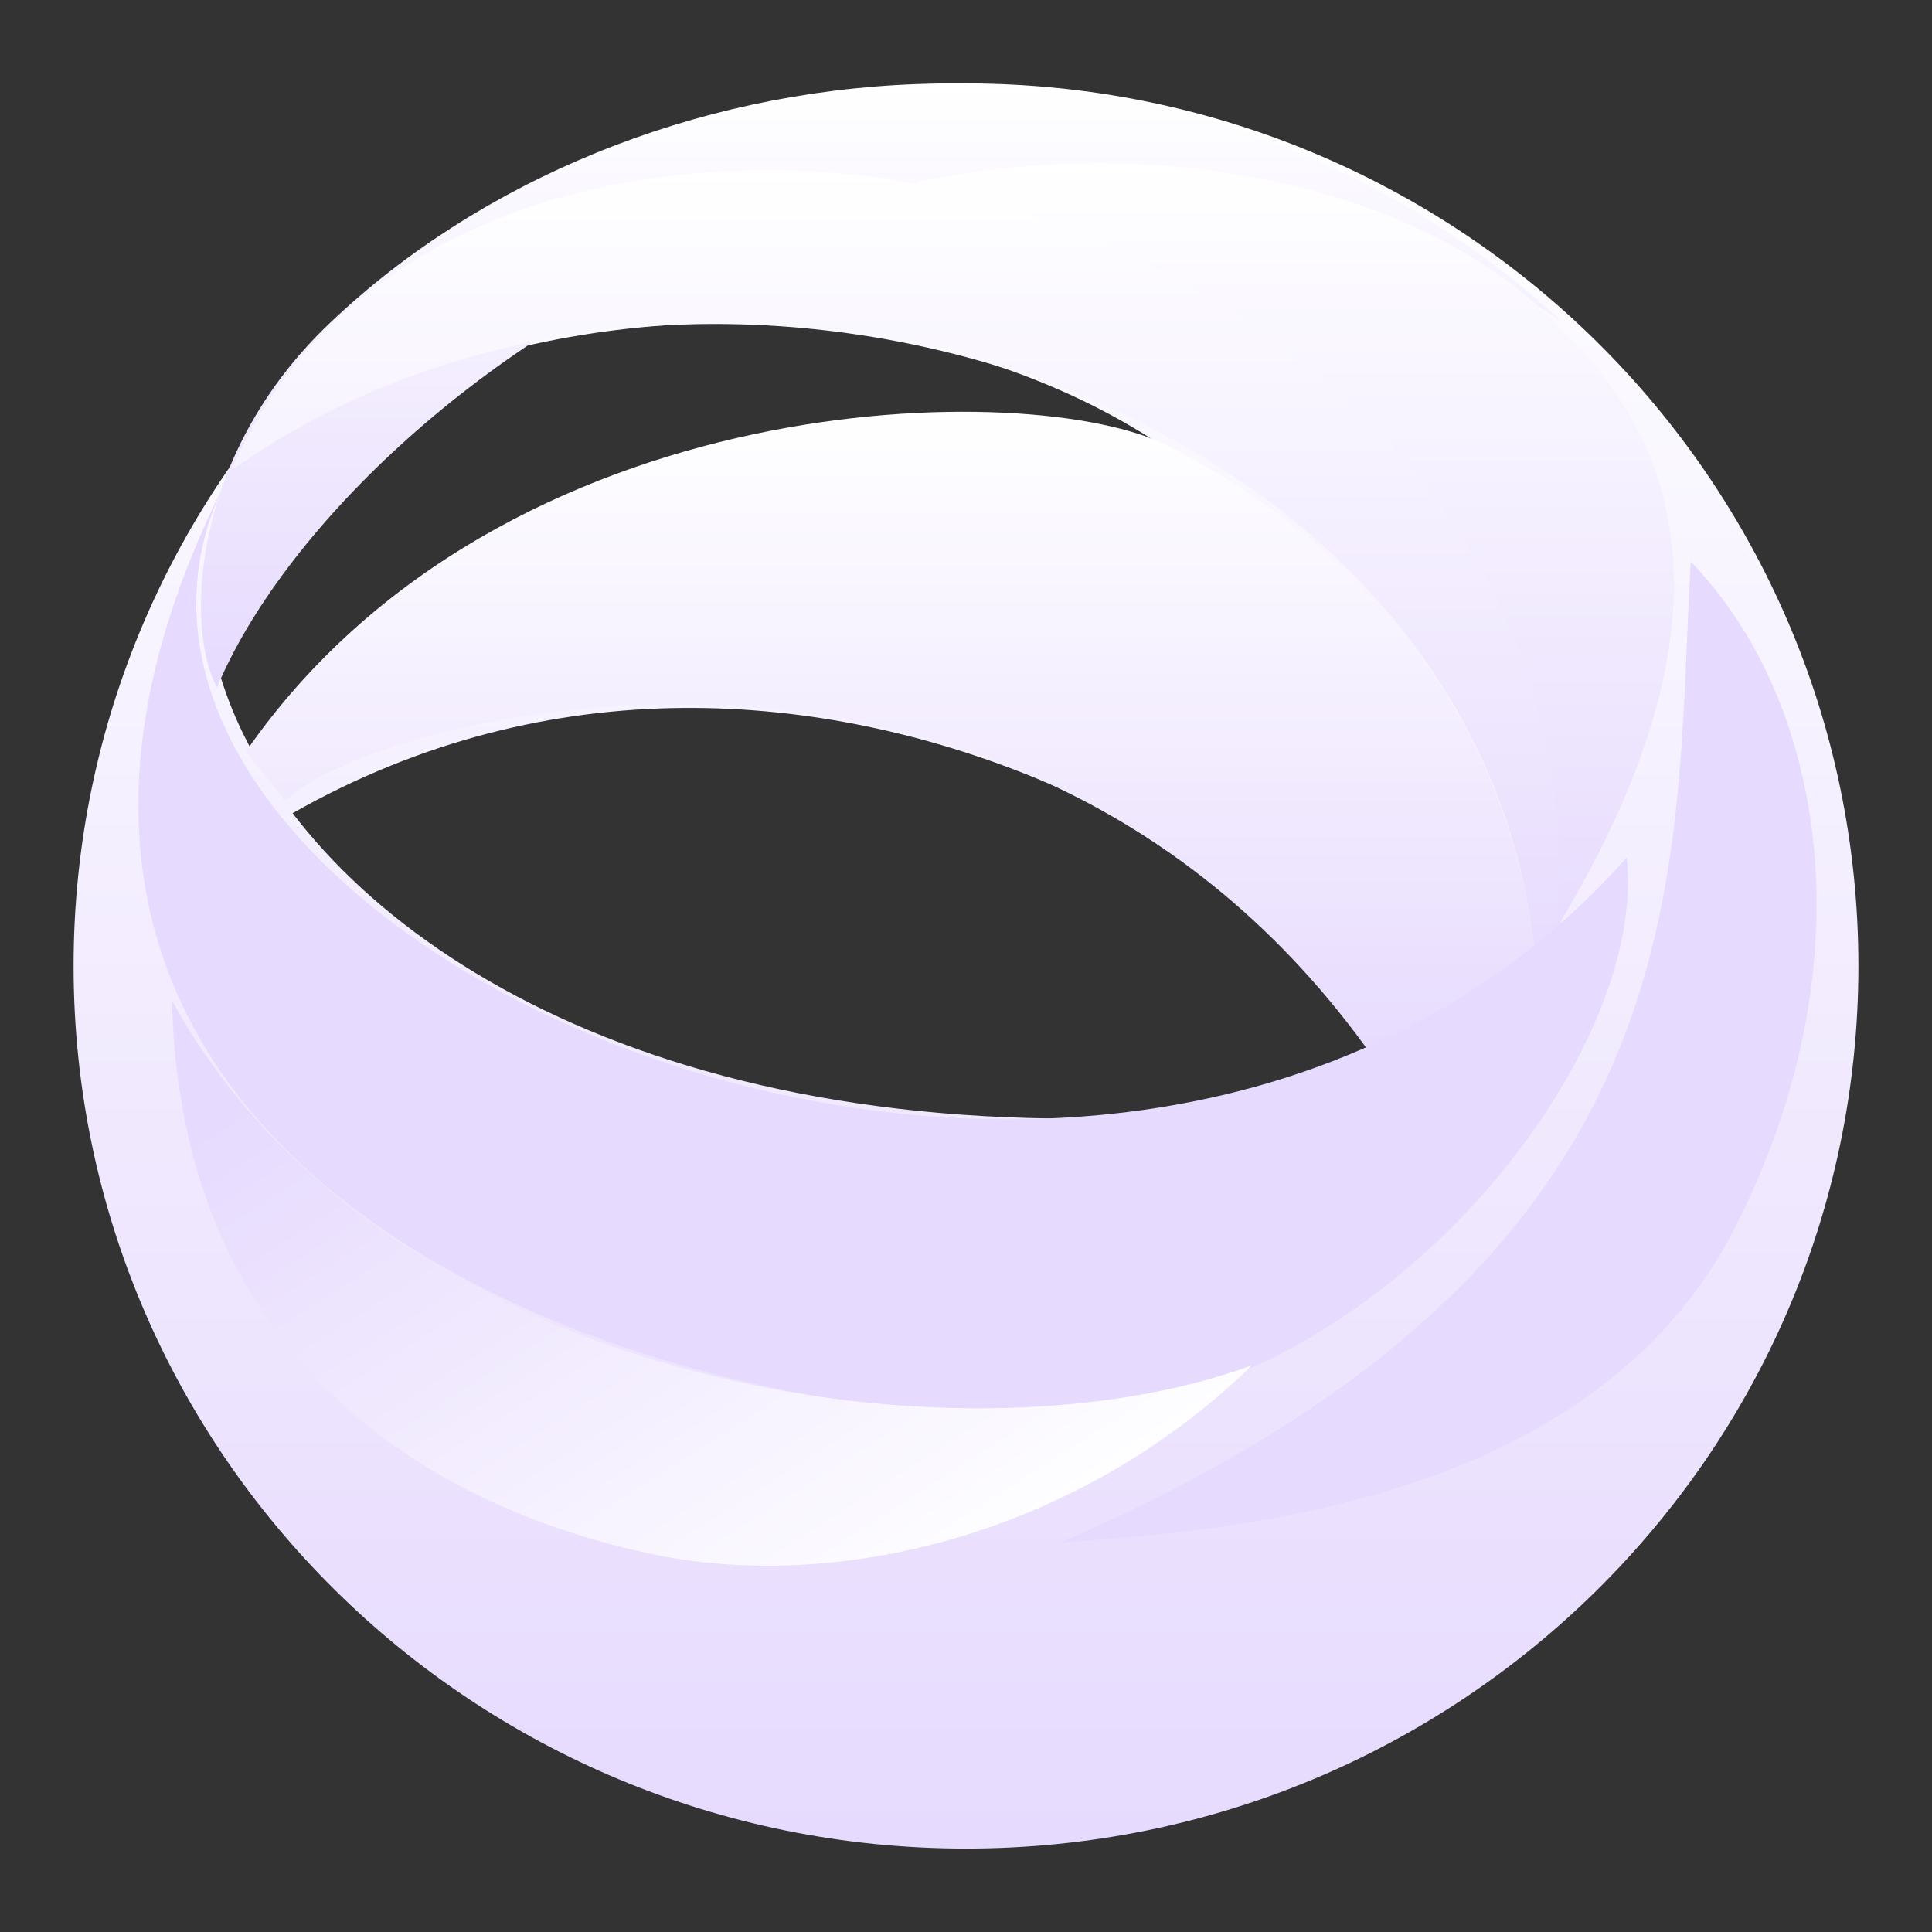 <svg width="22" height="22" viewBox="0 0 22 22" fill="none" xmlns="http://www.w3.org/2000/svg">
<rect x="0" y="0" width="22" height="22" fill="#333333" stroke="none"/>
<path fill-rule="evenodd" clip-rule="evenodd" d="M11 21.05C16.612 21.05 21.162 16.55 21.162 11C21.162 5.45 16.612 0.95 11 0.95C5.388 0.95 0.838 5.45 0.838 11C0.838 16.55 5.388 21.05 11 21.05ZM15.941 12.404C9.343 13.539 5.122 11.604 3.332 9.26C9.261 5.891 15.717 10.495 15.941 12.404ZM2.58 7.91C2.661 8.136 2.765 8.362 2.889 8.586C2.968 8.511 3.049 8.433 3.132 8.353C4.866 6.688 7.682 3.983 13.359 5.161C11.56 3.91 8.943 3.339 6.229 3.887C5.048 4.125 3.849 4.576 2.691 5.274C2.271 6.029 2.236 6.963 2.58 7.91Z" fill="url(#paint0_linear_101_31174)"/>
<path d="M17.798 3.673C11.173 -0.818 3.93 4.347 2.471 7.828C2.127 7.21 2.127 5.221 3.762 3.673C7.187 0.417 13.475 -0.313 17.798 3.673Z" fill="url(#paint1_linear_101_31174)"/>
<path d="M2.634 5.358C7.968 1.54 17.344 4.572 17.512 11.421C18.411 9.569 17.681 3.852 10.719 2.158C8.642 1.652 4.206 1.765 2.634 5.358Z" fill="url(#paint2_linear_101_31174)"/>
<path d="M15.826 12.319C11.783 6.2 4.26 8.109 3.249 9.119L2.8 8.558C5.72 4.347 11.783 4.297 13.299 5.077C17.117 7.042 17.51 10.354 17.51 11.421C17.42 11.511 16.499 12.207 15.826 12.319Z" fill="url(#paint3_linear_101_31174)"/>
<path d="M2.54 5.542C2.569 5.481 2.6 5.419 2.633 5.358C2.601 5.42 2.57 5.481 2.54 5.542C0.127 10.662 12.644 16.367 18.524 9.766C18.749 11.899 16.2 15.223 13.191 15.941C9.456 16.833 -1.753 14.182 2.54 5.542Z" fill="url(#paint4_linear_101_31174)"/>
<path d="M17.681 3.645C18.466 4.431 20.319 6.284 17.737 10.551C18.073 5.666 14.031 2.859 10.438 2.073C13.133 1.512 16.108 2.073 17.68 3.645L17.681 3.645Z" fill="url(#paint5_linear_101_31174)"/>
<path d="M7.351 17.681C6.266 17.439 2.072 16.379 1.959 11.393C4.298 15.694 10.804 16.813 14.257 15.547C12.285 17.468 9.521 18.163 7.351 17.681Z" fill="url(#paint6_linear_101_31174)"/>
<path d="M12.067 17.568C19.478 14.368 19.047 9.989 19.253 6.396C20.807 8.005 21.274 11 19.759 13.975C18.096 17.24 13.695 17.437 12.067 17.568Z" fill="#E6DAFE"/>
<defs>
<linearGradient id="paint0_linear_101_31174" x1="11" y1="0.95" x2="11" y2="21.05" gradientUnits="userSpaceOnUse">
<stop stop-color="white"/>
<stop offset="1" stop-color="#E6DAFE"/>
</linearGradient>
<linearGradient id="paint1_linear_101_31174" x1="10.043" y1="0.95" x2="10.043" y2="7.828" gradientUnits="userSpaceOnUse">
<stop stop-color="white"/>
<stop offset="1" stop-color="#E6DAFE"/>
</linearGradient>
<linearGradient id="paint2_linear_101_31174" x1="10.227" y1="1.939" x2="10.227" y2="11.421" gradientUnits="userSpaceOnUse">
<stop stop-color="white"/>
<stop offset="1" stop-color="#E6DAFE"/>
</linearGradient>
<linearGradient id="paint3_linear_101_31174" x1="10.155" y1="4.689" x2="10.155" y2="12.319" gradientUnits="userSpaceOnUse">
<stop stop-color="white"/>
<stop offset="1" stop-color="#E6DAFE"/>
</linearGradient>
<linearGradient id="paint4_linear_101_31174" x1="10.466" y1="5.358" x2="10.466" y2="14.8" gradientUnits="userSpaceOnUse">
<stop stop-color="#E6DAFE"/>
<stop offset="1" stop-color="#E6DAFE"/>
</linearGradient>
<linearGradient id="paint5_linear_101_31174" x1="14.749" y1="1.861" x2="14.749" y2="11.168" gradientUnits="userSpaceOnUse">
<stop stop-color="white"/>
<stop offset="1" stop-color="#E6DAFE"/>
</linearGradient>
<linearGradient id="paint6_linear_101_31174" x1="11.276" y1="18.119" x2="6.278" y2="10.267" gradientUnits="userSpaceOnUse">
<stop stop-color="white"/>
<stop offset="1" stop-color="#E6DAFE"/>
</linearGradient>
</defs>
</svg>
